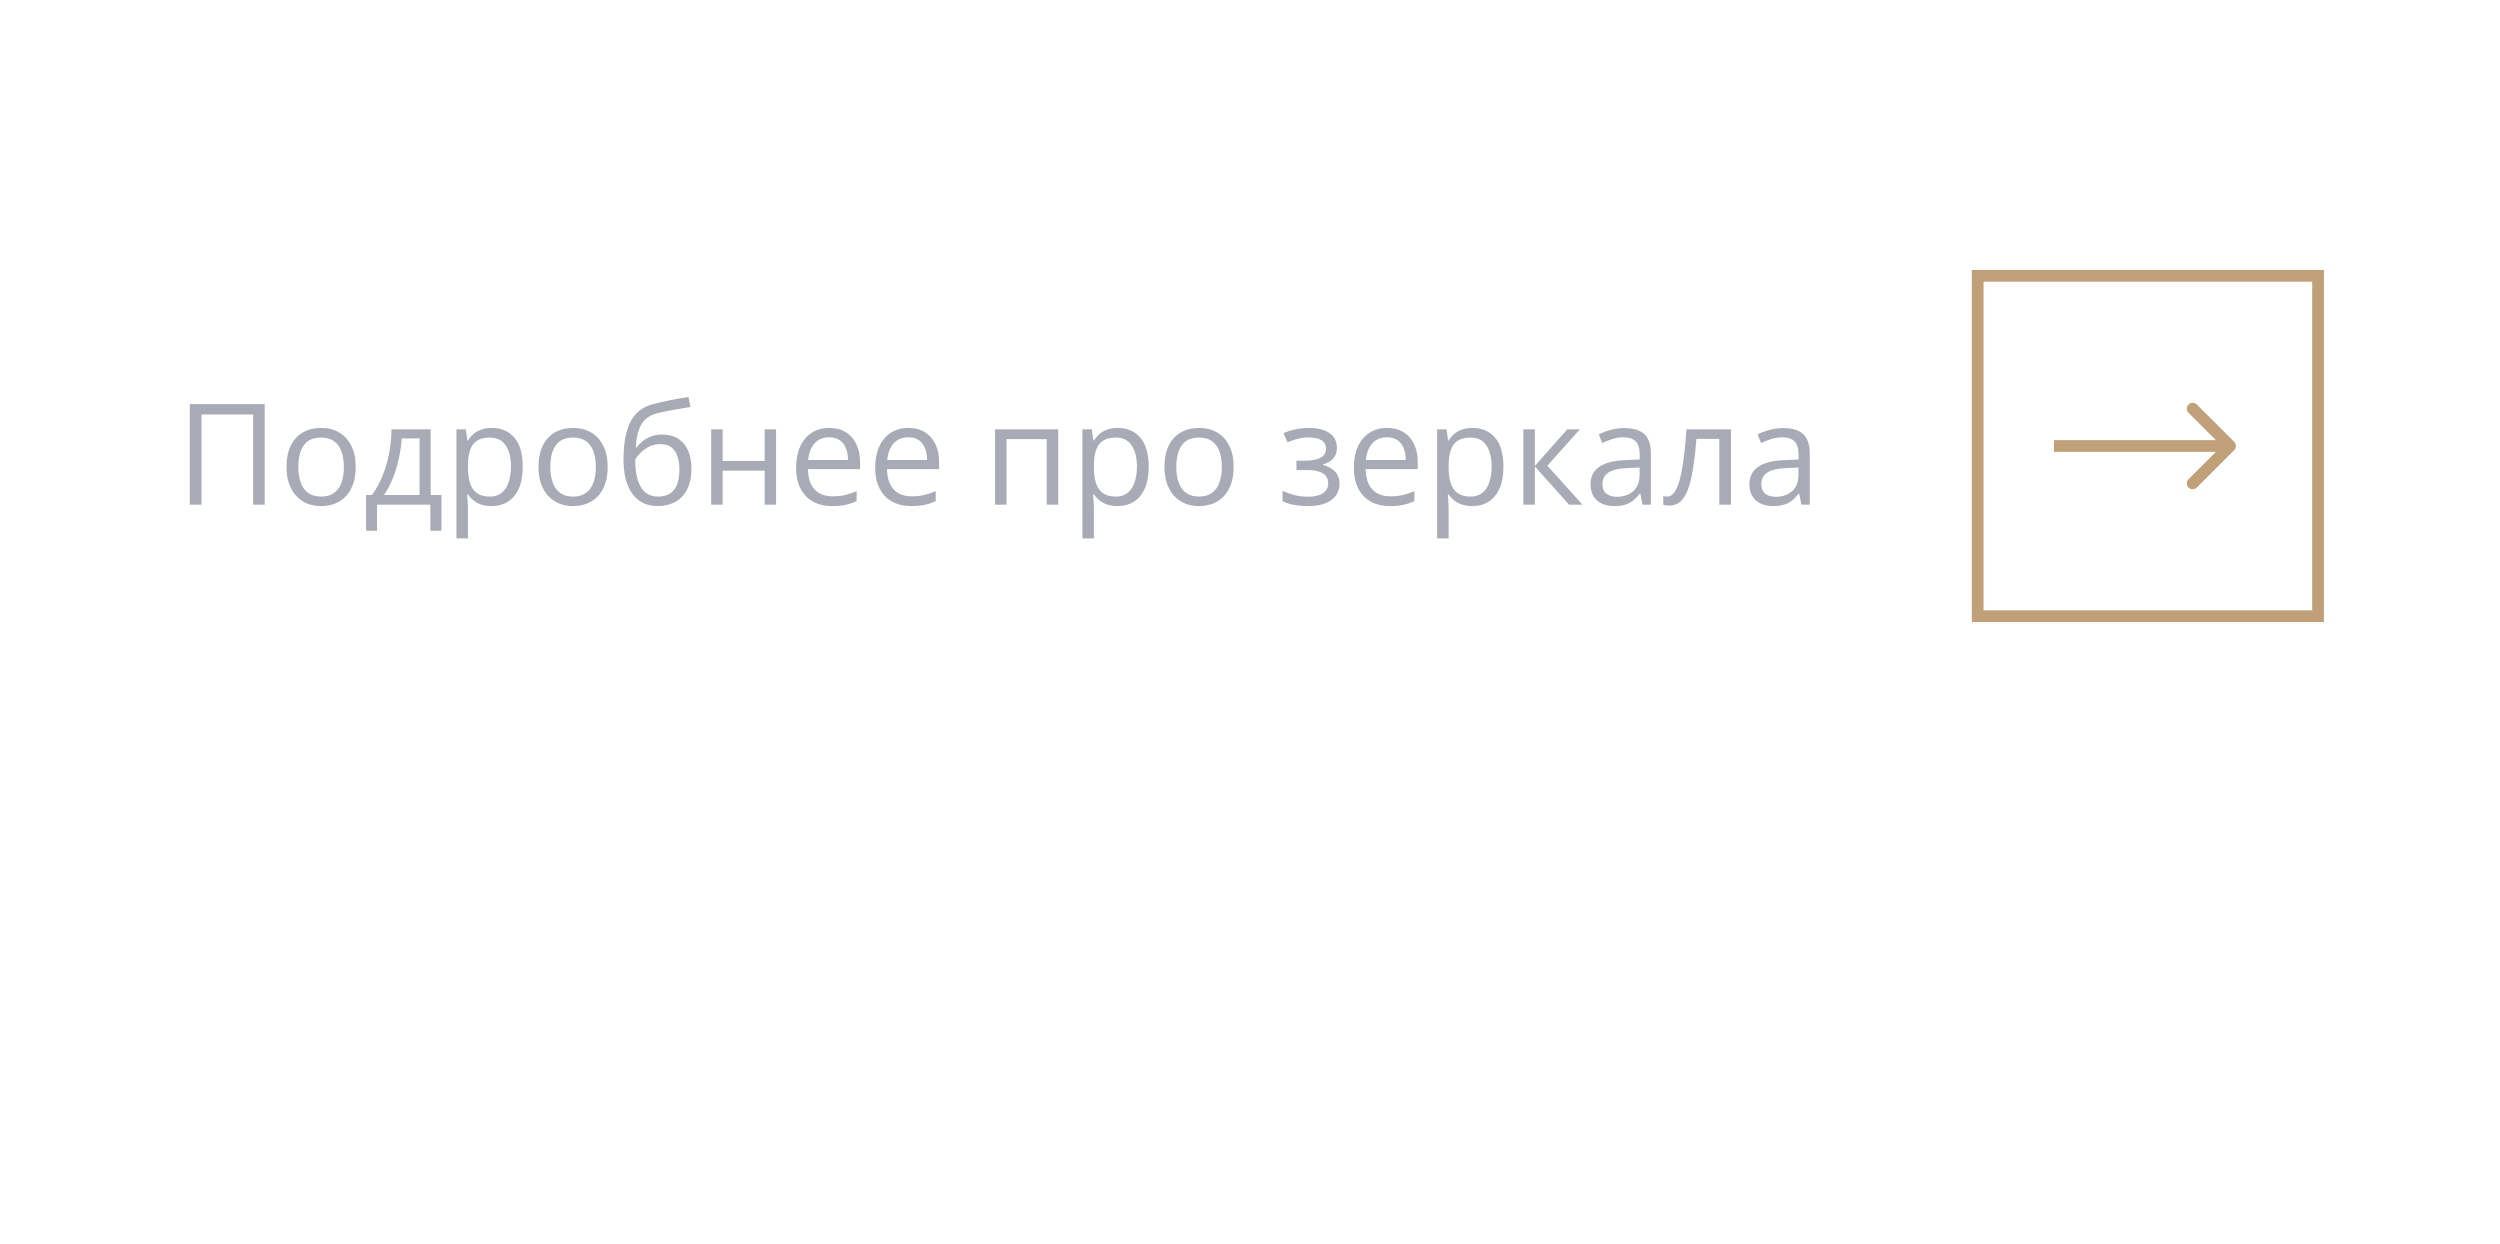 <?xml version="1.0" encoding="UTF-8"?> <svg xmlns="http://www.w3.org/2000/svg" width="213" height="106" viewBox="0 0 213 106" fill="none"> <g filter="url(#filter0_d_423_9)"> <path d="M207.685 5H5V73.378H90.605L106.343 101L122.472 73.378H207.685V5Z" fill="white"></path> </g> <path d="M16.172 43V34.434H22.553V43H21.568V35.312H17.168V43H16.172ZM30.305 39.777C30.305 40.305 30.236 40.775 30.1 41.19C29.963 41.603 29.766 41.953 29.508 42.238C29.25 42.523 28.938 42.742 28.57 42.895C28.207 43.043 27.795 43.117 27.334 43.117C26.904 43.117 26.51 43.043 26.15 42.895C25.795 42.742 25.486 42.523 25.225 42.238C24.967 41.953 24.766 41.603 24.621 41.19C24.48 40.775 24.41 40.305 24.41 39.777C24.41 39.074 24.529 38.477 24.768 37.984C25.006 37.488 25.346 37.111 25.787 36.853C26.232 36.592 26.762 36.461 27.375 36.461C27.961 36.461 28.473 36.592 28.91 36.853C29.352 37.115 29.693 37.494 29.936 37.99C30.182 38.482 30.305 39.078 30.305 39.777ZM25.418 39.777C25.418 40.293 25.486 40.74 25.623 41.119C25.76 41.498 25.971 41.791 26.256 41.998C26.541 42.205 26.908 42.309 27.357 42.309C27.803 42.309 28.168 42.205 28.453 41.998C28.742 41.791 28.955 41.498 29.092 41.119C29.229 40.74 29.297 40.293 29.297 39.777C29.297 39.266 29.229 38.824 29.092 38.453C28.955 38.078 28.744 37.789 28.459 37.586C28.174 37.383 27.805 37.281 27.352 37.281C26.684 37.281 26.193 37.502 25.881 37.943C25.572 38.385 25.418 38.996 25.418 39.777ZM36.691 36.578V42.174H37.611V45.221H36.668V43H32.121V45.221H31.189V42.174H31.693C32.06 41.666 32.365 41.109 32.607 40.504C32.85 39.898 33.033 39.264 33.158 38.6C33.283 37.932 33.35 37.258 33.357 36.578H36.691ZM35.748 37.352H34.225C34.19 37.922 34.105 38.502 33.973 39.092C33.844 39.682 33.672 40.244 33.457 40.779C33.242 41.31 32.992 41.775 32.707 42.174H35.748V37.352ZM41.906 36.461C42.707 36.461 43.346 36.736 43.822 37.287C44.299 37.838 44.537 38.666 44.537 39.772C44.537 40.502 44.428 41.115 44.209 41.611C43.99 42.107 43.682 42.482 43.283 42.736C42.889 42.99 42.422 43.117 41.883 43.117C41.543 43.117 41.244 43.072 40.986 42.982C40.728 42.893 40.508 42.772 40.324 42.619C40.141 42.467 39.988 42.301 39.867 42.121H39.797C39.809 42.273 39.822 42.457 39.838 42.672C39.857 42.887 39.867 43.074 39.867 43.234V45.871H38.889V36.578H39.691L39.82 37.527H39.867C39.992 37.332 40.145 37.154 40.324 36.994C40.504 36.83 40.723 36.701 40.98 36.607C41.242 36.51 41.551 36.461 41.906 36.461ZM41.736 37.281C41.291 37.281 40.932 37.367 40.658 37.539C40.389 37.711 40.191 37.969 40.066 38.312C39.941 38.652 39.875 39.08 39.867 39.596V39.783C39.867 40.326 39.926 40.785 40.043 41.16C40.164 41.535 40.361 41.82 40.635 42.016C40.912 42.211 41.283 42.309 41.748 42.309C42.147 42.309 42.478 42.201 42.744 41.986C43.01 41.772 43.207 41.473 43.336 41.09C43.469 40.703 43.535 40.26 43.535 39.76C43.535 39.002 43.387 38.4 43.09 37.955C42.797 37.506 42.346 37.281 41.736 37.281ZM51.773 39.777C51.773 40.305 51.705 40.775 51.568 41.19C51.432 41.603 51.234 41.953 50.977 42.238C50.719 42.523 50.406 42.742 50.039 42.895C49.676 43.043 49.264 43.117 48.803 43.117C48.373 43.117 47.978 43.043 47.619 42.895C47.264 42.742 46.955 42.523 46.693 42.238C46.435 41.953 46.234 41.603 46.09 41.19C45.949 40.775 45.879 40.305 45.879 39.777C45.879 39.074 45.998 38.477 46.236 37.984C46.475 37.488 46.815 37.111 47.256 36.853C47.701 36.592 48.23 36.461 48.844 36.461C49.43 36.461 49.941 36.592 50.379 36.853C50.82 37.115 51.162 37.494 51.404 37.99C51.65 38.482 51.773 39.078 51.773 39.777ZM46.887 39.777C46.887 40.293 46.955 40.74 47.092 41.119C47.228 41.498 47.44 41.791 47.725 41.998C48.01 42.205 48.377 42.309 48.826 42.309C49.272 42.309 49.637 42.205 49.922 41.998C50.211 41.791 50.424 41.498 50.56 41.119C50.697 40.74 50.766 40.293 50.766 39.777C50.766 39.266 50.697 38.824 50.56 38.453C50.424 38.078 50.213 37.789 49.928 37.586C49.643 37.383 49.273 37.281 48.82 37.281C48.152 37.281 47.662 37.502 47.35 37.943C47.041 38.385 46.887 38.996 46.887 39.777ZM53.121 39.145C53.121 38.23 53.209 37.451 53.385 36.807C53.56 36.158 53.832 35.639 54.199 35.248C54.57 34.853 55.047 34.584 55.629 34.44C56.129 34.303 56.637 34.185 57.152 34.088C57.668 33.986 58.17 33.898 58.658 33.824L58.828 34.68C58.582 34.715 58.324 34.756 58.055 34.803C57.785 34.846 57.516 34.893 57.246 34.943C56.977 34.99 56.723 35.041 56.484 35.096C56.246 35.147 56.035 35.199 55.852 35.254C55.52 35.344 55.232 35.5 54.99 35.723C54.752 35.945 54.562 36.252 54.422 36.643C54.285 37.033 54.203 37.525 54.176 38.119H54.246C54.363 37.947 54.523 37.777 54.727 37.609C54.93 37.441 55.172 37.303 55.453 37.193C55.734 37.08 56.051 37.023 56.402 37.023C56.957 37.023 57.42 37.145 57.791 37.387C58.162 37.625 58.441 37.961 58.629 38.395C58.816 38.828 58.91 39.336 58.91 39.918C58.91 40.617 58.789 41.205 58.547 41.682C58.309 42.158 57.973 42.518 57.539 42.76C57.105 42.998 56.596 43.117 56.01 43.117C55.557 43.117 55.15 43.029 54.791 42.853C54.435 42.678 54.133 42.42 53.883 42.08C53.637 41.74 53.447 41.324 53.315 40.832C53.185 40.34 53.121 39.777 53.121 39.145ZM56.086 42.309C56.457 42.309 56.775 42.23 57.041 42.074C57.31 41.918 57.518 41.672 57.662 41.336C57.81 40.996 57.885 40.555 57.885 40.012C57.885 39.332 57.754 38.801 57.492 38.418C57.234 38.031 56.82 37.838 56.25 37.838C55.895 37.838 55.572 37.914 55.283 38.066C54.994 38.215 54.75 38.393 54.551 38.6C54.352 38.807 54.207 38.992 54.117 39.156C54.117 39.555 54.147 39.941 54.205 40.316C54.264 40.691 54.365 41.029 54.51 41.33C54.654 41.631 54.853 41.869 55.107 42.045C55.365 42.221 55.691 42.309 56.086 42.309ZM61.57 36.578V39.273H65.15V36.578H66.123V43H65.15V40.1H61.57V43H60.592V36.578H61.57ZM70.658 36.461C71.205 36.461 71.674 36.582 72.064 36.824C72.455 37.066 72.754 37.406 72.961 37.844C73.168 38.277 73.272 38.785 73.272 39.367V39.971H68.836C68.848 40.725 69.035 41.299 69.398 41.693C69.762 42.088 70.273 42.285 70.934 42.285C71.34 42.285 71.699 42.248 72.012 42.174C72.324 42.1 72.648 41.99 72.984 41.846V42.701C72.66 42.846 72.338 42.951 72.018 43.018C71.701 43.084 71.326 43.117 70.893 43.117C70.275 43.117 69.736 42.992 69.275 42.742C68.818 42.488 68.463 42.117 68.209 41.629C67.955 41.141 67.828 40.543 67.828 39.836C67.828 39.145 67.943 38.547 68.174 38.043C68.408 37.535 68.736 37.145 69.158 36.871C69.584 36.598 70.084 36.461 70.658 36.461ZM70.647 37.258C70.127 37.258 69.713 37.428 69.404 37.768C69.096 38.107 68.912 38.582 68.853 39.191H72.252C72.248 38.809 72.188 38.473 72.07 38.184C71.957 37.891 71.783 37.664 71.549 37.504C71.314 37.34 71.014 37.258 70.647 37.258ZM77.397 36.461C77.943 36.461 78.412 36.582 78.803 36.824C79.193 37.066 79.492 37.406 79.699 37.844C79.906 38.277 80.01 38.785 80.01 39.367V39.971H75.574C75.586 40.725 75.773 41.299 76.137 41.693C76.5 42.088 77.012 42.285 77.672 42.285C78.078 42.285 78.438 42.248 78.75 42.174C79.062 42.1 79.387 41.99 79.723 41.846V42.701C79.398 42.846 79.076 42.951 78.756 43.018C78.439 43.084 78.064 43.117 77.631 43.117C77.014 43.117 76.475 42.992 76.014 42.742C75.557 42.488 75.201 42.117 74.947 41.629C74.693 41.141 74.566 40.543 74.566 39.836C74.566 39.145 74.682 38.547 74.912 38.043C75.147 37.535 75.475 37.145 75.897 36.871C76.322 36.598 76.822 36.461 77.397 36.461ZM77.385 37.258C76.865 37.258 76.451 37.428 76.143 37.768C75.834 38.107 75.65 38.582 75.592 39.191H78.99C78.986 38.809 78.926 38.473 78.809 38.184C78.695 37.891 78.522 37.664 78.287 37.504C78.053 37.34 77.752 37.258 77.385 37.258ZM90.158 36.578V43H89.18V37.416H85.758V43H84.779V36.578H90.158ZM95.238 36.461C96.039 36.461 96.678 36.736 97.154 37.287C97.631 37.838 97.869 38.666 97.869 39.772C97.869 40.502 97.76 41.115 97.541 41.611C97.322 42.107 97.014 42.482 96.615 42.736C96.221 42.99 95.754 43.117 95.215 43.117C94.875 43.117 94.576 43.072 94.318 42.982C94.061 42.893 93.84 42.772 93.656 42.619C93.473 42.467 93.32 42.301 93.199 42.121H93.129C93.141 42.273 93.154 42.457 93.17 42.672C93.189 42.887 93.199 43.074 93.199 43.234V45.871H92.221V36.578H93.023L93.152 37.527H93.199C93.324 37.332 93.477 37.154 93.656 36.994C93.836 36.83 94.055 36.701 94.312 36.607C94.574 36.51 94.883 36.461 95.238 36.461ZM95.068 37.281C94.623 37.281 94.264 37.367 93.99 37.539C93.721 37.711 93.523 37.969 93.398 38.312C93.273 38.652 93.207 39.08 93.199 39.596V39.783C93.199 40.326 93.258 40.785 93.375 41.16C93.496 41.535 93.693 41.82 93.967 42.016C94.244 42.211 94.615 42.309 95.08 42.309C95.478 42.309 95.811 42.201 96.076 41.986C96.342 41.772 96.539 41.473 96.668 41.09C96.801 40.703 96.867 40.26 96.867 39.76C96.867 39.002 96.719 38.4 96.422 37.955C96.129 37.506 95.678 37.281 95.068 37.281ZM105.105 39.777C105.105 40.305 105.037 40.775 104.9 41.19C104.764 41.603 104.566 41.953 104.309 42.238C104.051 42.523 103.738 42.742 103.371 42.895C103.008 43.043 102.596 43.117 102.135 43.117C101.705 43.117 101.311 43.043 100.951 42.895C100.596 42.742 100.287 42.523 100.025 42.238C99.768 41.953 99.566 41.603 99.422 41.19C99.281 40.775 99.211 40.305 99.211 39.777C99.211 39.074 99.33 38.477 99.568 37.984C99.807 37.488 100.146 37.111 100.588 36.853C101.033 36.592 101.562 36.461 102.176 36.461C102.762 36.461 103.273 36.592 103.711 36.853C104.152 37.115 104.494 37.494 104.736 37.99C104.982 38.482 105.105 39.078 105.105 39.777ZM100.219 39.777C100.219 40.293 100.287 40.74 100.424 41.119C100.561 41.498 100.771 41.791 101.057 41.998C101.342 42.205 101.709 42.309 102.158 42.309C102.604 42.309 102.969 42.205 103.254 41.998C103.543 41.791 103.756 41.498 103.893 41.119C104.029 40.74 104.098 40.293 104.098 39.777C104.098 39.266 104.029 38.824 103.893 38.453C103.756 38.078 103.545 37.789 103.26 37.586C102.975 37.383 102.605 37.281 102.152 37.281C101.484 37.281 100.994 37.502 100.682 37.943C100.373 38.385 100.219 38.996 100.219 39.777ZM111.557 36.461C112.037 36.461 112.453 36.527 112.805 36.66C113.156 36.789 113.428 36.978 113.619 37.228C113.811 37.478 113.906 37.783 113.906 38.143C113.906 38.529 113.801 38.838 113.59 39.068C113.379 39.299 113.088 39.465 112.717 39.566V39.613C112.979 39.684 113.215 39.785 113.426 39.918C113.641 40.047 113.811 40.219 113.936 40.434C114.064 40.645 114.129 40.908 114.129 41.225C114.129 41.584 114.031 41.908 113.836 42.197C113.641 42.482 113.344 42.707 112.945 42.871C112.547 43.035 112.043 43.117 111.434 43.117C111.133 43.117 110.848 43.1 110.578 43.065C110.309 43.033 110.064 42.986 109.846 42.924C109.627 42.861 109.436 42.787 109.271 42.701V41.816C109.545 41.949 109.865 42.066 110.232 42.168C110.6 42.27 110.996 42.32 111.422 42.32C111.75 42.32 112.045 42.283 112.307 42.209C112.568 42.131 112.775 42.008 112.928 41.84C113.084 41.668 113.162 41.443 113.162 41.166C113.162 40.912 113.094 40.703 112.957 40.539C112.82 40.371 112.615 40.248 112.342 40.17C112.072 40.088 111.73 40.047 111.316 40.047H110.455V39.25H111.164C111.715 39.25 112.154 39.172 112.482 39.016C112.811 38.859 112.975 38.596 112.975 38.225C112.975 37.904 112.848 37.666 112.594 37.51C112.34 37.35 111.977 37.27 111.504 37.27C111.152 37.27 110.842 37.307 110.572 37.381C110.303 37.451 110.012 37.553 109.699 37.685L109.354 36.906C109.689 36.758 110.041 36.647 110.408 36.572C110.775 36.498 111.158 36.461 111.557 36.461ZM118.178 36.461C118.725 36.461 119.193 36.582 119.584 36.824C119.975 37.066 120.273 37.406 120.48 37.844C120.688 38.277 120.791 38.785 120.791 39.367V39.971H116.355C116.367 40.725 116.555 41.299 116.918 41.693C117.281 42.088 117.793 42.285 118.453 42.285C118.859 42.285 119.219 42.248 119.531 42.174C119.844 42.1 120.168 41.99 120.504 41.846V42.701C120.18 42.846 119.857 42.951 119.537 43.018C119.221 43.084 118.846 43.117 118.412 43.117C117.795 43.117 117.256 42.992 116.795 42.742C116.338 42.488 115.982 42.117 115.729 41.629C115.475 41.141 115.348 40.543 115.348 39.836C115.348 39.145 115.463 38.547 115.693 38.043C115.928 37.535 116.256 37.145 116.678 36.871C117.104 36.598 117.604 36.461 118.178 36.461ZM118.166 37.258C117.646 37.258 117.232 37.428 116.924 37.768C116.615 38.107 116.432 38.582 116.373 39.191H119.771C119.768 38.809 119.707 38.473 119.59 38.184C119.477 37.891 119.303 37.664 119.068 37.504C118.834 37.34 118.533 37.258 118.166 37.258ZM125.461 36.461C126.262 36.461 126.9 36.736 127.377 37.287C127.854 37.838 128.092 38.666 128.092 39.772C128.092 40.502 127.982 41.115 127.764 41.611C127.545 42.107 127.236 42.482 126.838 42.736C126.443 42.99 125.977 43.117 125.438 43.117C125.098 43.117 124.799 43.072 124.541 42.982C124.283 42.893 124.062 42.772 123.879 42.619C123.695 42.467 123.543 42.301 123.422 42.121H123.352C123.363 42.273 123.377 42.457 123.393 42.672C123.412 42.887 123.422 43.074 123.422 43.234V45.871H122.443V36.578H123.246L123.375 37.527H123.422C123.547 37.332 123.699 37.154 123.879 36.994C124.059 36.83 124.277 36.701 124.535 36.607C124.797 36.51 125.105 36.461 125.461 36.461ZM125.291 37.281C124.846 37.281 124.486 37.367 124.213 37.539C123.943 37.711 123.746 37.969 123.621 38.312C123.496 38.652 123.43 39.08 123.422 39.596V39.783C123.422 40.326 123.48 40.785 123.598 41.16C123.719 41.535 123.916 41.82 124.189 42.016C124.467 42.211 124.838 42.309 125.303 42.309C125.701 42.309 126.033 42.201 126.299 41.986C126.564 41.772 126.762 41.473 126.891 41.09C127.023 40.703 127.09 40.26 127.09 39.76C127.09 39.002 126.941 38.4 126.645 37.955C126.352 37.506 125.9 37.281 125.291 37.281ZM133.535 36.578H134.607L131.836 39.678L134.83 43H133.688L130.77 39.742V43H129.791V36.578H130.77V39.695L133.535 36.578ZM138.393 36.473C139.158 36.473 139.727 36.645 140.098 36.988C140.469 37.332 140.654 37.881 140.654 38.635V43H139.945L139.758 42.051H139.711C139.531 42.285 139.344 42.482 139.148 42.643C138.953 42.799 138.727 42.918 138.469 43C138.215 43.078 137.902 43.117 137.531 43.117C137.141 43.117 136.793 43.049 136.488 42.912C136.188 42.775 135.949 42.568 135.773 42.291C135.602 42.014 135.516 41.662 135.516 41.236C135.516 40.596 135.77 40.103 136.277 39.76C136.785 39.416 137.559 39.228 138.598 39.197L139.705 39.15V38.758C139.705 38.203 139.586 37.815 139.348 37.592C139.109 37.369 138.773 37.258 138.34 37.258C138.004 37.258 137.684 37.307 137.379 37.404C137.074 37.502 136.785 37.617 136.512 37.75L136.213 37.012C136.502 36.863 136.834 36.736 137.209 36.631C137.584 36.525 137.979 36.473 138.393 36.473ZM139.693 39.836L138.715 39.877C137.914 39.908 137.35 40.039 137.021 40.27C136.693 40.5 136.529 40.826 136.529 41.248C136.529 41.615 136.641 41.887 136.863 42.062C137.086 42.238 137.381 42.326 137.748 42.326C138.318 42.326 138.785 42.168 139.148 41.852C139.512 41.535 139.693 41.06 139.693 40.428V39.836ZM147.475 43H146.484V37.393H144.533C144.455 38.404 144.355 39.272 144.234 39.994C144.117 40.713 143.969 41.301 143.789 41.758C143.613 42.211 143.398 42.545 143.145 42.76C142.895 42.971 142.596 43.076 142.248 43.076C142.143 43.076 142.043 43.07 141.949 43.059C141.855 43.047 141.775 43.027 141.709 43V42.262C141.76 42.277 141.812 42.289 141.867 42.297C141.926 42.305 141.986 42.309 142.049 42.309C142.225 42.309 142.385 42.236 142.529 42.092C142.678 41.943 142.811 41.721 142.928 41.424C143.049 41.127 143.156 40.752 143.25 40.299C143.344 39.842 143.426 39.305 143.496 38.688C143.57 38.066 143.635 37.363 143.689 36.578H147.475V43ZM151.928 36.473C152.693 36.473 153.262 36.645 153.633 36.988C154.004 37.332 154.189 37.881 154.189 38.635V43H153.48L153.293 42.051H153.246C153.066 42.285 152.879 42.482 152.684 42.643C152.488 42.799 152.262 42.918 152.004 43C151.75 43.078 151.438 43.117 151.066 43.117C150.676 43.117 150.328 43.049 150.023 42.912C149.723 42.775 149.484 42.568 149.309 42.291C149.137 42.014 149.051 41.662 149.051 41.236C149.051 40.596 149.305 40.103 149.812 39.76C150.32 39.416 151.094 39.228 152.133 39.197L153.24 39.15V38.758C153.24 38.203 153.121 37.815 152.883 37.592C152.645 37.369 152.309 37.258 151.875 37.258C151.539 37.258 151.219 37.307 150.914 37.404C150.609 37.502 150.32 37.617 150.047 37.75L149.748 37.012C150.037 36.863 150.369 36.736 150.744 36.631C151.119 36.525 151.514 36.473 151.928 36.473ZM153.229 39.836L152.25 39.877C151.449 39.908 150.885 40.039 150.557 40.27C150.229 40.5 150.064 40.826 150.064 41.248C150.064 41.615 150.176 41.887 150.398 42.062C150.621 42.238 150.916 42.326 151.283 42.326C151.854 42.326 152.32 42.168 152.684 41.852C153.047 41.535 153.229 41.06 153.229 40.428V39.836Z" fill="#A8AAB5"></path> <rect x="-0.5" y="0.5" width="29" height="29" transform="matrix(-1 0 0 1 197 23)" stroke="#C0A079"></rect> <path d="M190.354 38.354C190.549 38.158 190.549 37.842 190.354 37.646L187.172 34.465C186.976 34.269 186.66 34.269 186.464 34.465C186.269 34.66 186.269 34.976 186.464 35.172L189.293 38L186.464 40.828C186.269 41.024 186.269 41.34 186.464 41.535C186.66 41.731 186.976 41.731 187.172 41.535L190.354 38.354ZM175 38.5H190V37.5H175V38.5Z" fill="#C0A079"></path> <defs> <filter id="filter0_d_423_9" x="0" y="0" width="212.685" height="106" filterUnits="userSpaceOnUse" color-interpolation-filters="sRGB"> <feFlood flood-opacity="0" result="BackgroundImageFix"></feFlood> <feColorMatrix in="SourceAlpha" type="matrix" values="0 0 0 0 0 0 0 0 0 0 0 0 0 0 0 0 0 0 127 0" result="hardAlpha"></feColorMatrix> <feOffset></feOffset> <feGaussianBlur stdDeviation="2.5"></feGaussianBlur> <feComposite in2="hardAlpha" operator="out"></feComposite> <feColorMatrix type="matrix" values="0 0 0 0 0 0 0 0 0 0 0 0 0 0 0 0 0 0 0.1 0"></feColorMatrix> <feBlend mode="normal" in2="BackgroundImageFix" result="effect1_dropShadow_423_9"></feBlend> <feBlend mode="normal" in="SourceGraphic" in2="effect1_dropShadow_423_9" result="shape"></feBlend> </filter> </defs> </svg> 